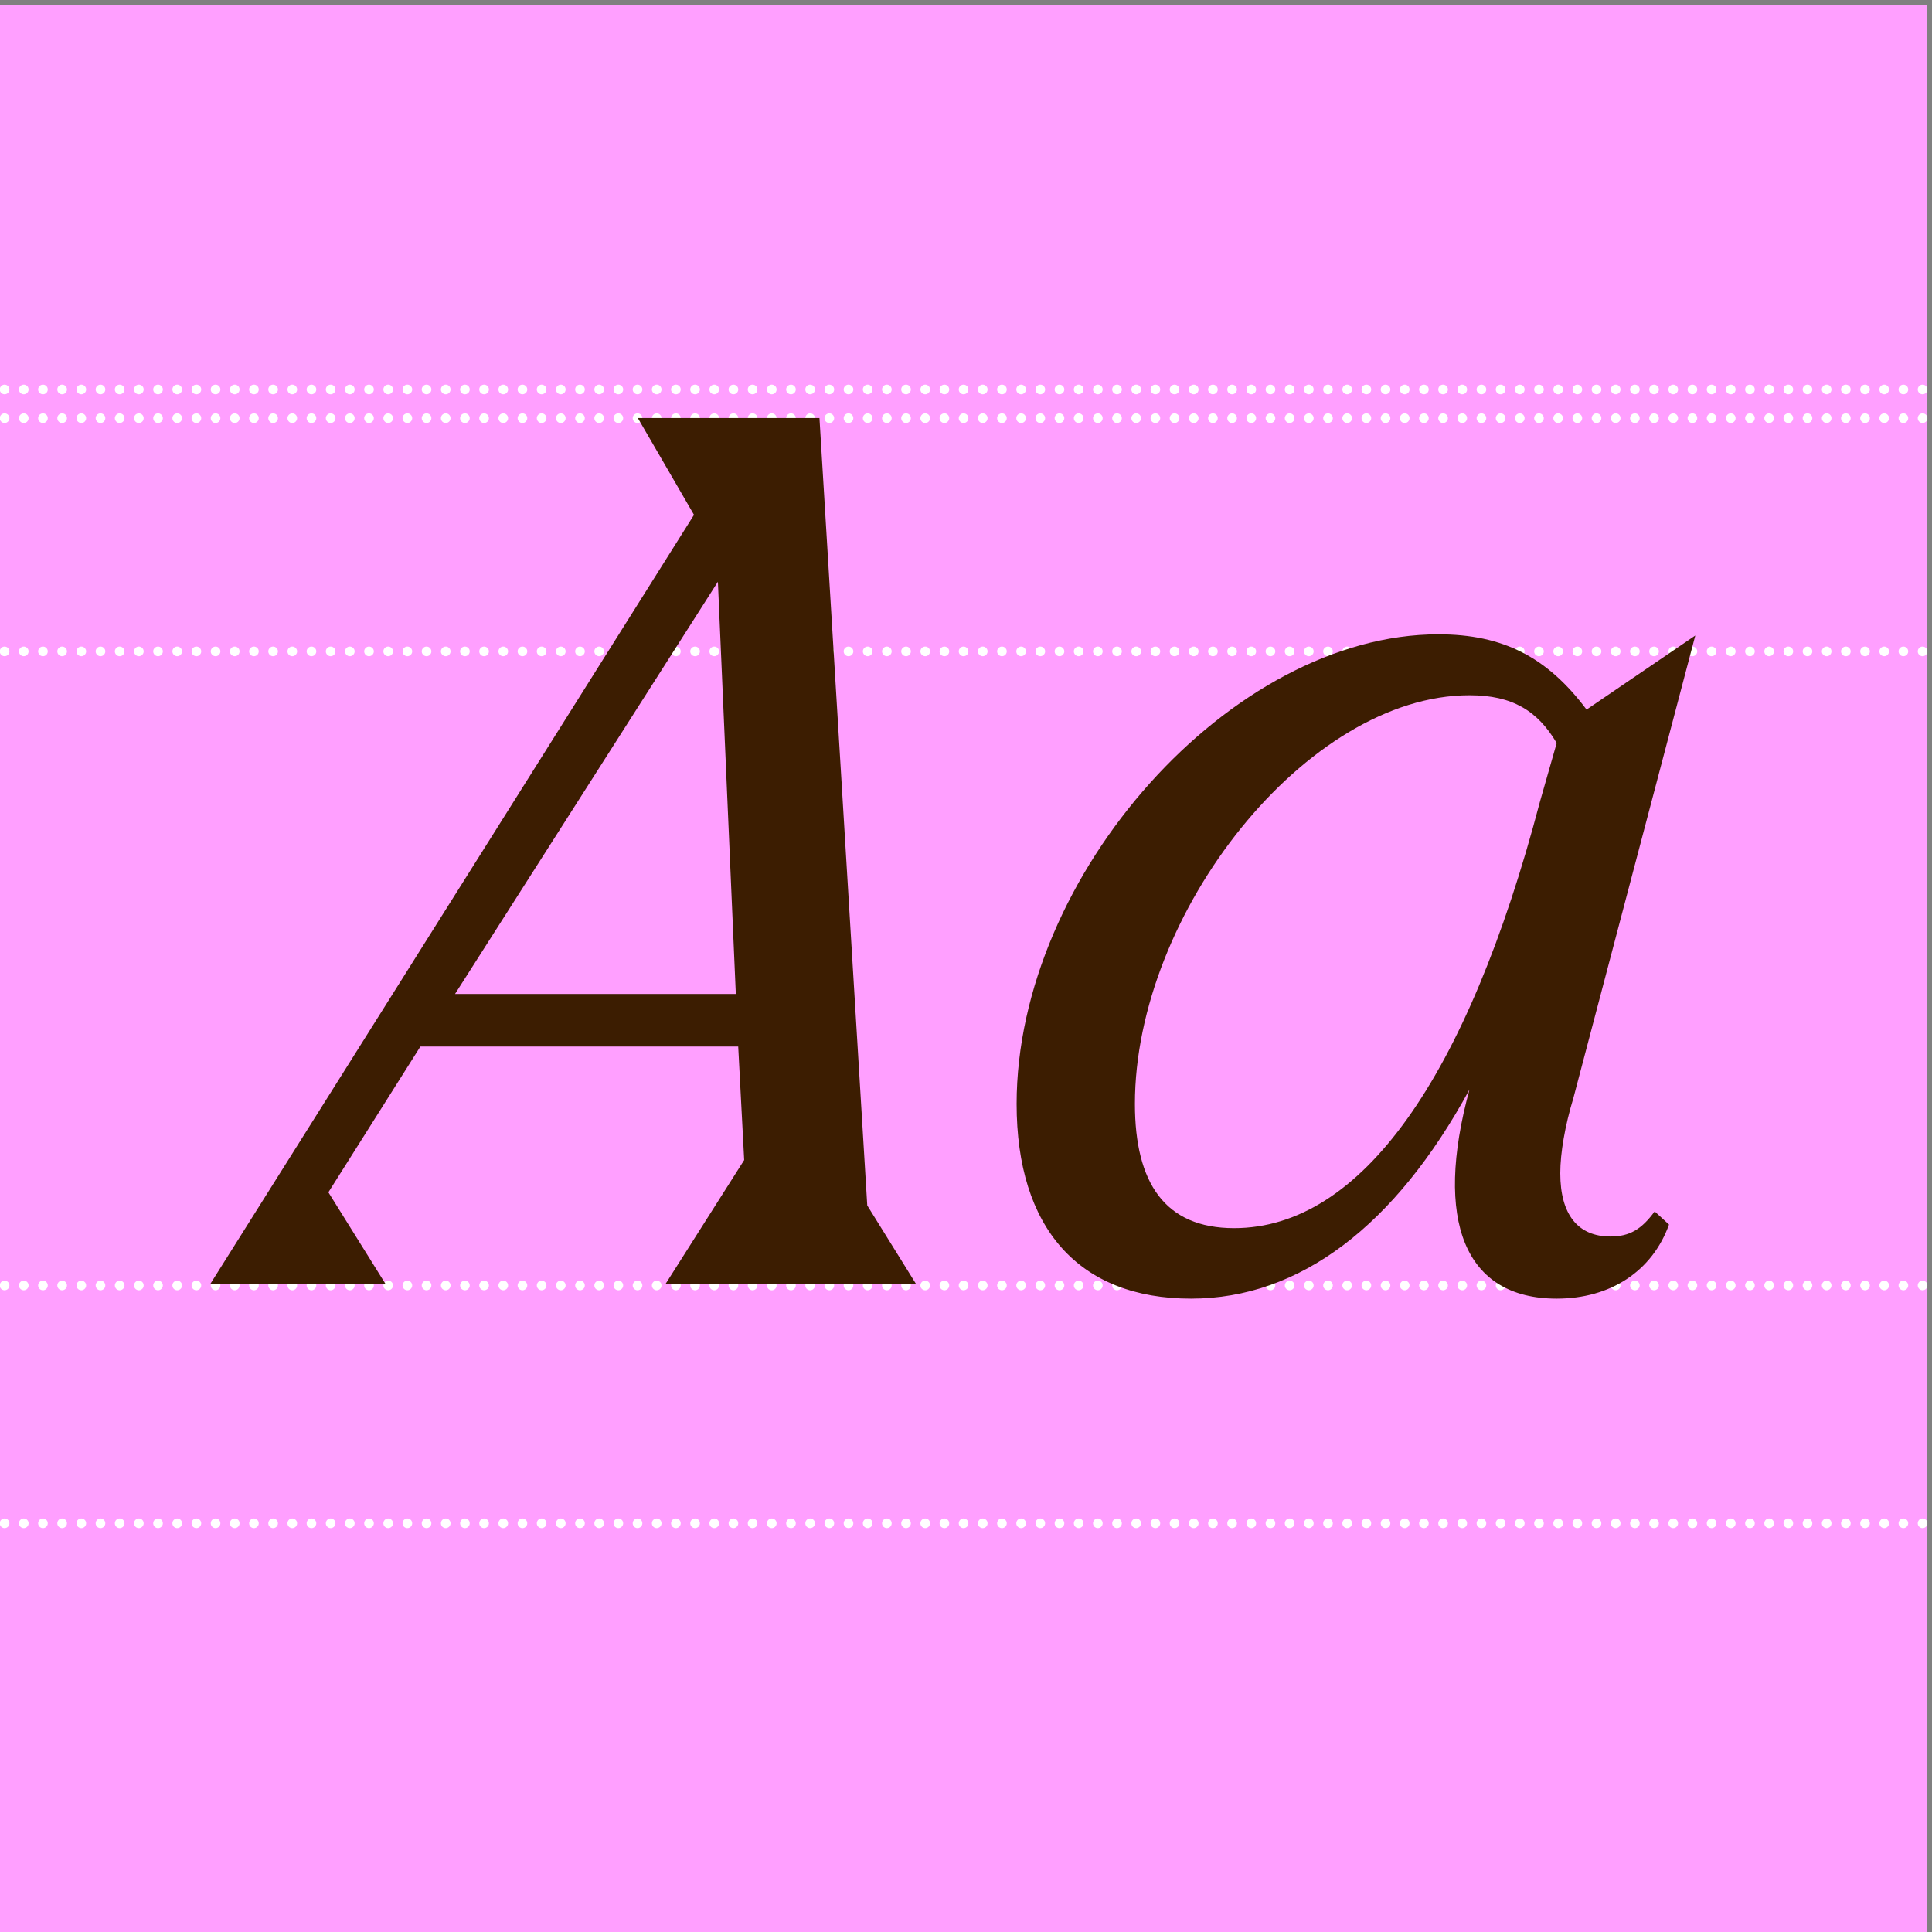 <?xml version="1.0" encoding="UTF-8" standalone="no"?>
<!-- Created with Inkscape (http://www.inkscape.org/) -->

<svg
   version="1.1"
   id="svg1"
   width="400"
   height="400"
   viewBox="0 0 400 400"
   sodipodi:docname="FCB_Library_Nib_6.svg"
   inkscape:version="1.3.2 (091e20e, 2023-11-25)"
   xmlns:inkscape="http://www.inkscape.org/namespaces/inkscape"
   xmlns:sodipodi="http://sodipodi.sourceforge.net/DTD/sodipodi-0.dtd"
   xmlns="http://www.w3.org/2000/svg"
   xmlns:svg="http://www.w3.org/2000/svg">
  <rect x="0" y="0" width="400" height="400" fill="#808080" stroke="none"/>
  <defs
     id="defs1" />
  <sodipodi:namedview
     id="namedview1"
     pagecolor="#ffffff"
     bordercolor="#111111"
     borderopacity="1"
     inkscape:showpageshadow="0"
     inkscape:pageopacity="0"
     inkscape:pagecheckerboard="1"
     inkscape:deskcolor="#d1d1d1"
     inkscape:zoom="2.4425"
     inkscape:cx="200"
     inkscape:cy="200"
     inkscape:window-width="1504"
     inkscape:window-height="1212"
     inkscape:window-x="0"
     inkscape:window-y="25"
     inkscape:window-maximized="0"
     inkscape:current-layer="g1">
    <inkscape:page
       x="0"
       y="0"
       inkscape:label="1"
       id="page1"
       width="400"
       height="400"
       margin="0"
       bleed="0" />
  </sodipodi:namedview>
  <g
     id="g1"
     inkscape:groupmode="layer"
     inkscape:label="1">
    <path
       id="path1"
       d="M 0,3000 V 0 H 3000 V 3000 H 0"
       style="fill:#ff9fff;fill-opacity:1;fill-rule:nonzero;stroke:none"
       transform="matrix(0.133,0,0,-0.133,0,400)" />
    <path
       id="path2"
       d="M 37,1006.48 H 2977.93"
       style="fill:none;stroke:#ffffff;stroke-width:15;stroke-linecap:round;stroke-linejoin:round;stroke-miterlimit:4;stroke-dasharray:0, 29.857;stroke-dashoffset:0;stroke-opacity:1"
       transform="matrix(0.133,0,0,-0.133,0,400)" />
    <path
       id="path3"
       d="m 7.145,1006.48 v 0 m 2985.715,0 v 0"
       style="fill:none;stroke:#ffffff;stroke-width:15;stroke-linecap:round;stroke-linejoin:round;stroke-miterlimit:4;stroke-dasharray:none;stroke-opacity:1"
       transform="matrix(0.133,0,0,-0.133,0,400)" />
    <path
       id="path4"
       d="M 37,636.25 H 2977.93"
       style="fill:none;stroke:#ffffff;stroke-width:15;stroke-linecap:round;stroke-linejoin:round;stroke-miterlimit:4;stroke-dasharray:0, 29.857;stroke-dashoffset:0;stroke-opacity:1"
       transform="matrix(0.133,0,0,-0.133,0,400)" />
    <path
       id="path5"
       d="m 7.145,636.25 v 0 m 2985.715,0 v 0"
       style="fill:none;stroke:#ffffff;stroke-width:15;stroke-linecap:round;stroke-linejoin:round;stroke-miterlimit:4;stroke-dasharray:none;stroke-opacity:1"
       transform="matrix(0.133,0,0,-0.133,0,400)" />
    <path
       id="path6"
       d="M 37,1993.52 H 2977.93"
       style="fill:none;stroke:#ffffff;stroke-width:15;stroke-linecap:round;stroke-linejoin:round;stroke-miterlimit:4;stroke-dasharray:0, 29.857;stroke-dashoffset:0;stroke-opacity:1"
       transform="matrix(0.133,0,0,-0.133,0,400)" />
    <path
       id="path7"
       d="m 7.145,1993.52 v 0 m 2985.715,0 v 0"
       style="fill:none;stroke:#ffffff;stroke-width:15;stroke-linecap:round;stroke-linejoin:round;stroke-miterlimit:4;stroke-dasharray:none;stroke-opacity:1"
       transform="matrix(0.133,0,0,-0.133,0,400)" />
    <path
       id="path8"
       d="M 37,2356.56 H 2977.93"
       style="fill:none;stroke:#ffffff;stroke-width:15;stroke-linecap:round;stroke-linejoin:round;stroke-miterlimit:4;stroke-dasharray:0, 29.857;stroke-dashoffset:0;stroke-opacity:1"
       transform="matrix(0.133,0,0,-0.133,0,400)" />
    <path
       id="path9"
       d="m 7.145,2356.56 v 0 m 2985.715,0 v 0"
       style="fill:none;stroke:#ffffff;stroke-width:15;stroke-linecap:round;stroke-linejoin:round;stroke-miterlimit:4;stroke-dasharray:none;stroke-opacity:1"
       transform="matrix(0.133,0,0,-0.133,0,400)" />
    <path
       id="path10"
       d="M 37,2401.25 H 2977.93"
       style="fill:none;stroke:#ffffff;stroke-width:15;stroke-linecap:round;stroke-linejoin:round;stroke-miterlimit:4;stroke-dasharray:0, 29.857;stroke-dashoffset:0;stroke-opacity:1"
       transform="matrix(0.133,0,0,-0.133,0,400)" />
    <path
       id="path11"
       d="m 7.145,2401.25 v 0 m 2985.715,0 v 0"
       style="fill:none;stroke:#ffffff;stroke-width:15;stroke-linecap:round;stroke-linejoin:round;stroke-miterlimit:4;stroke-dasharray:none;stroke-opacity:1"
       transform="matrix(0.133,0,0,-0.133,0,400)" />
    <path
       id="path12"
       d="m 327.043,1008.25 h 273.422 l -89.281,143.22 143.218,226.92 h 494.758 l 9.3,-176.7 -122.76,-193.44 h 390.6 l -76.26,122.76 -74.4,1225.74 H 992.926 l 87.414,-150.66 z m 381.301,451.98 409.196,641.7 27.9,-641.7 z m 1889.786,-358.98 -22.32,20.46 c -20.46,-27.9 -39.06,-39.06 -68.82,-39.06 -50.22,0 -78.12,33.48 -78.12,98.58 0,31.62 7.44,74.4 20.46,117.18 l 189.72,719.82 -169.26,-115.32 c -61.38,81.84 -130.2,117.18 -230.64,117.18 -321.78,0 -656.58,-373.86 -656.58,-730.98 0,-193.44 96.72,-303.18 271.56,-303.18 169.26,0 318.06,113.46 433.38,325.5 -55.8,-204.6 -7.44,-325.5 135.78,-325.5 83.7,0 148.8,42.78 174.84,115.32 z m -831.42,187.86 c 0,297.6 267.84,636.12 520.8,636.12 66.96,0 106.02,-24.18 135.78,-74.4 l -26.04,-91.14 c -113.46,-431.52 -279,-664.02 -476.16,-664.02 -107.88,0 -154.38,70.68 -154.38,193.44"
       style="fill:#3c1d01;fill-opacity:1;fill-rule:nonzero;stroke:none"
       transform="matrix(0.133,0,0,-0.133,0,400)" />
  </g>
</svg>
